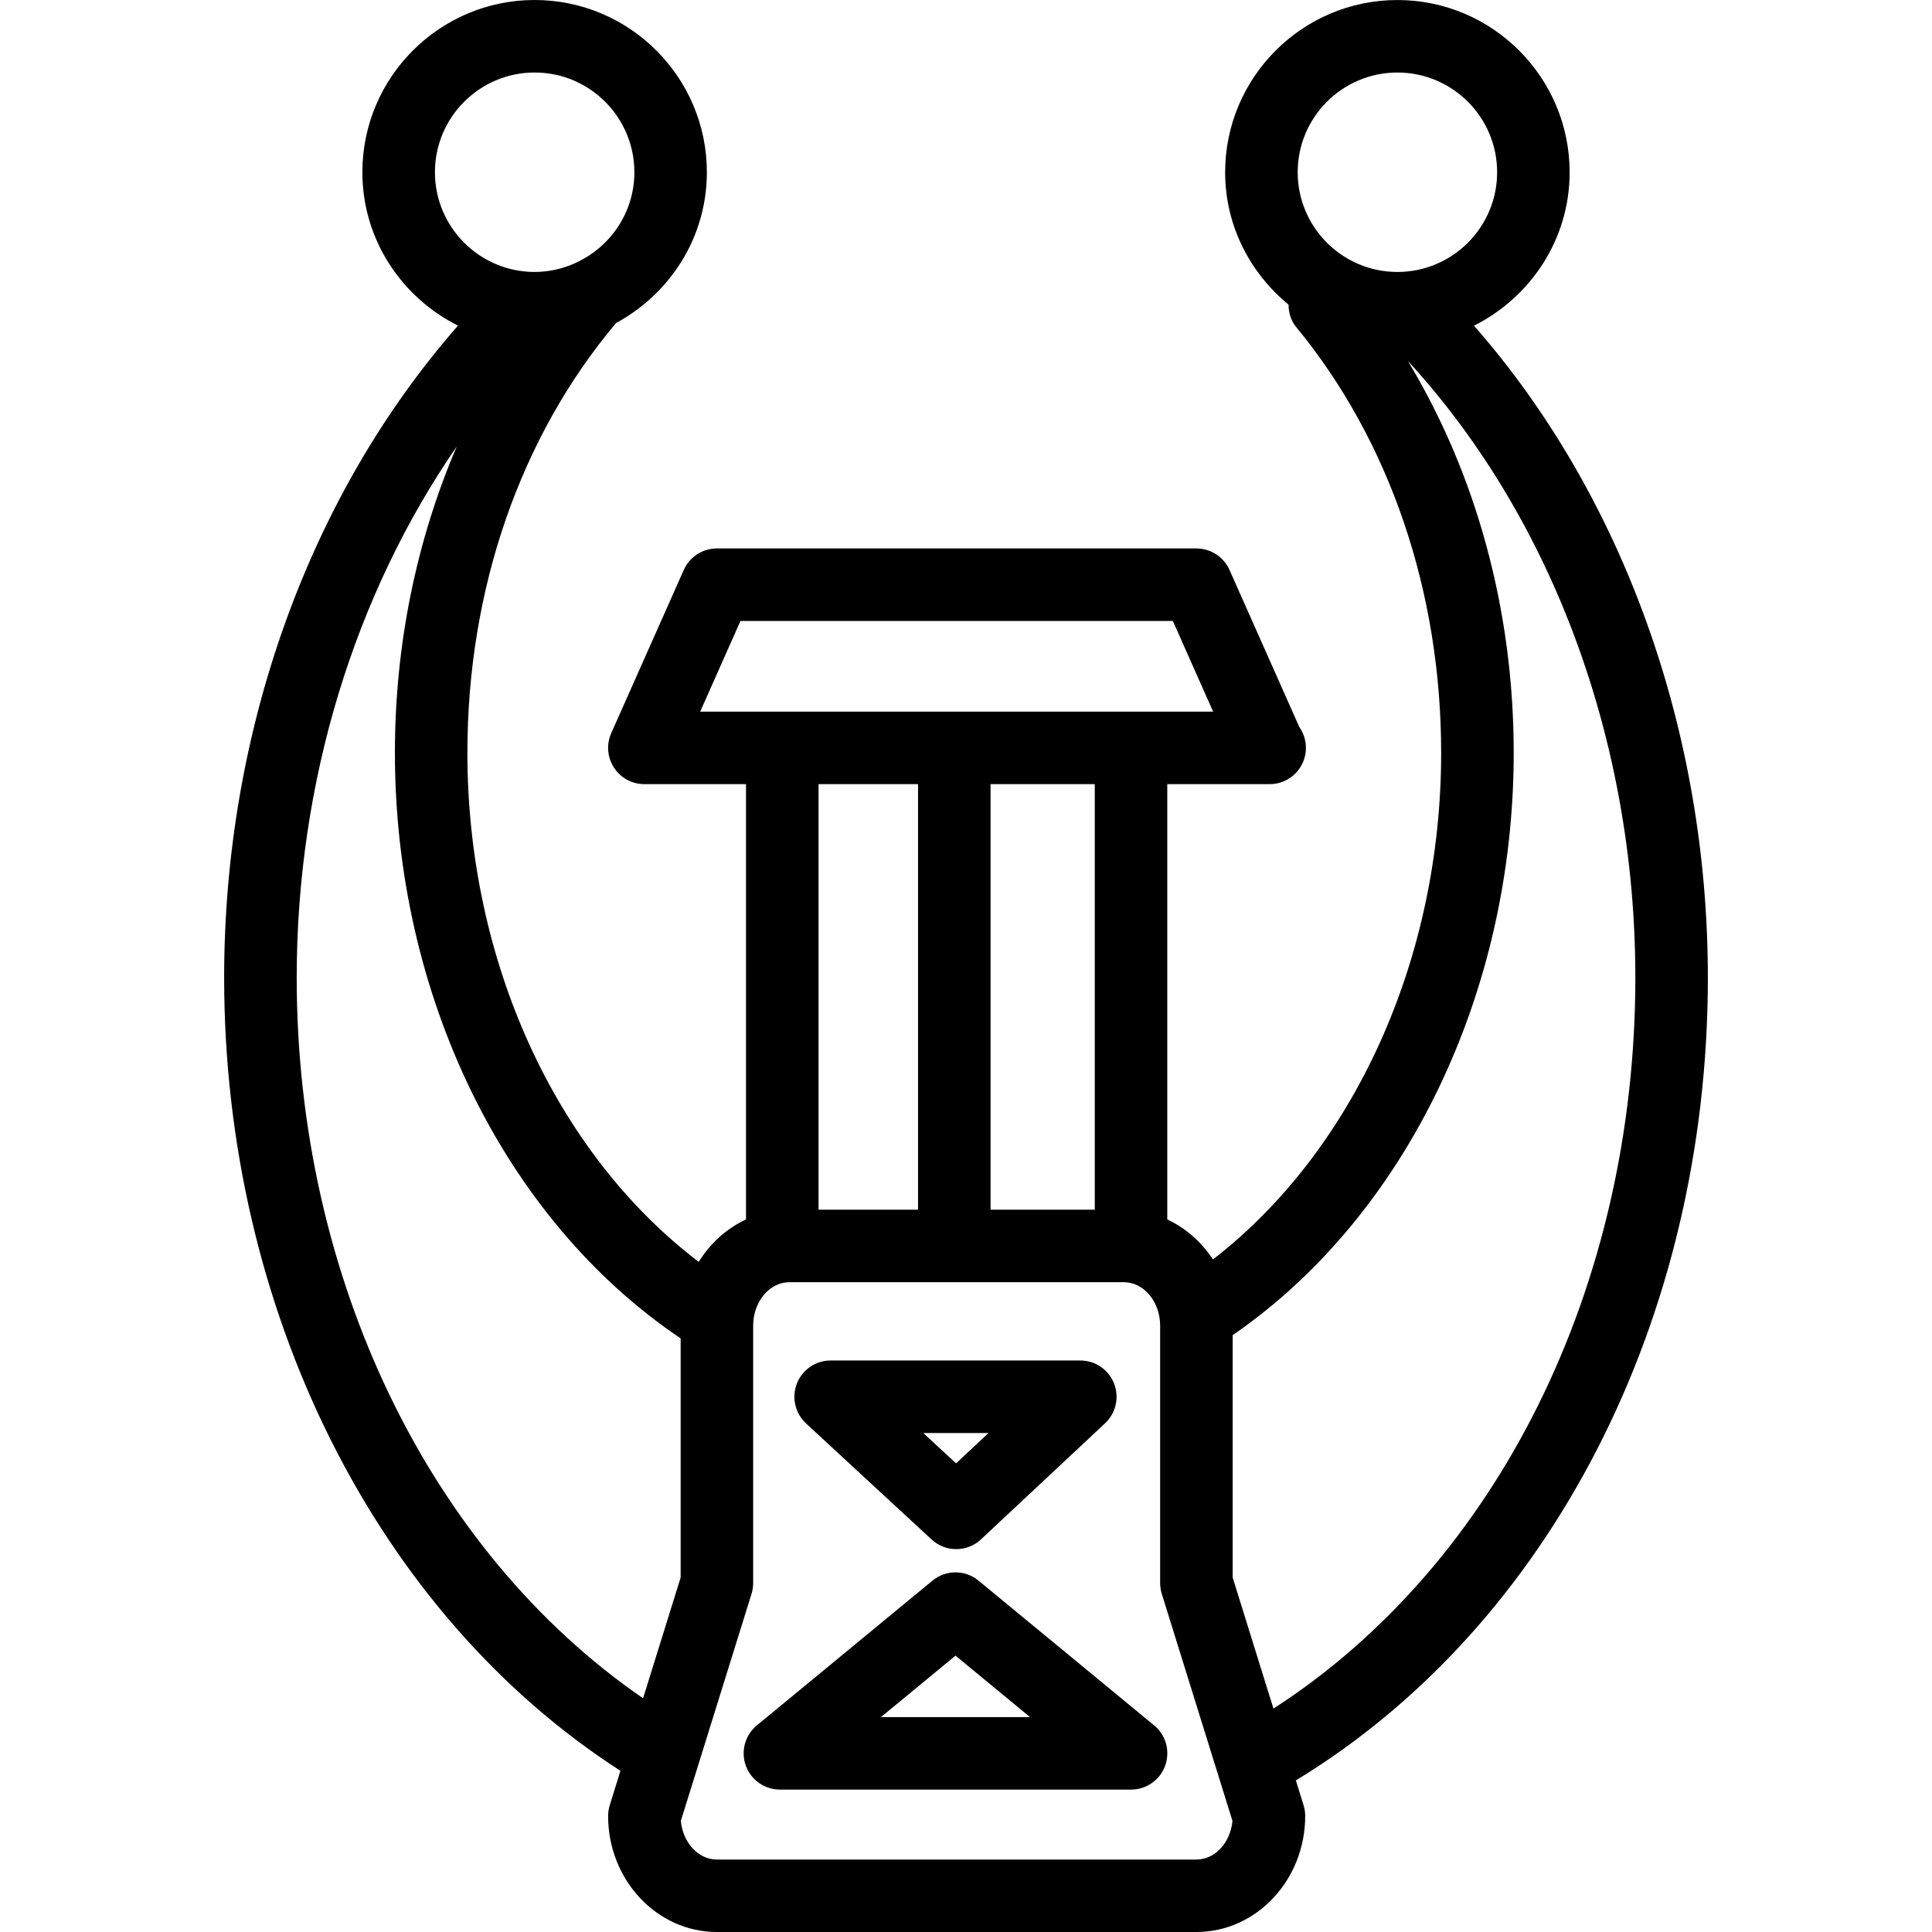 <?xml version="1.0" encoding="iso-8859-1"?>
<!-- Uploaded to: SVG Repo, www.svgrepo.com, Generator: SVG Repo Mixer Tools -->
<!DOCTYPE svg PUBLIC "-//W3C//DTD SVG 1.1//EN" "http://www.w3.org/Graphics/SVG/1.1/DTD/svg11.dtd">
<svg fill="#000000" version="1.1" id="Capa_1" xmlns="http://www.w3.org/2000/svg" xmlns:xlink="http://www.w3.org/1999/xlink" 
	 width="800px" height="800px" viewBox="0 0 186.706 186.707"
	 xml:space="preserve">
<g>
	<g>
		<path d="M165.046,94.479c0-23.848-8.217-46.615-22.601-63.004c5.452-2.738,9.243-8.323,9.243-14.826
			c0-9.179-7.467-16.646-16.645-16.646c-9.179,0-16.646,7.467-16.646,16.646c0,5.167,2.412,9.734,6.125,12.79
			c0.007,0.767,0.22,1.535,0.746,2.175c9.035,10.959,14.004,25.568,14.004,41.141c0,19.902-8.401,38.39-22.053,48.958
			c-1.105-1.684-2.628-3.032-4.414-3.867V75.78h9.821c0.021,0,0.048-0.003,0.072,0c1.934,0,3.504-1.567,3.504-3.504
			c0-0.748-0.236-1.441-0.633-2.009l-6.749-15.184c-0.562-1.265-1.817-2.081-3.203-2.081H69.28c-1.384,0-2.638,0.812-3.203,2.081
			l-7.008,15.769c-0.483,1.087-0.382,2.337,0.263,3.333c0.645,0.994,1.752,1.595,2.937,1.595h9.823v42.065
			c-1.869,0.873-3.453,2.3-4.57,4.1c-13.843-10.526-22.354-29.093-22.354-49.19c0-15.81,5.106-30.526,14.361-41.533
			c5.2-2.818,8.781-8.256,8.781-14.577C68.31,7.467,60.843,0,51.664,0c-9.178,0-16.645,7.467-16.645,16.645
			c0,6.502,3.788,12.089,9.24,14.825C29.874,47.864,21.661,70.631,21.661,94.476c0,32.083,14.672,61.438,38.297,76.653l-1.034,3.326
			c-0.104,0.339-0.157,0.688-0.157,1.04c0,6.185,4.717,11.212,10.513,11.212h46.339c5.798,0,10.513-5.031,10.513-11.212
			c0-0.353-0.051-0.701-0.157-1.04l-0.746-2.398C149.793,157.128,165.046,127.486,165.046,94.479z M135.044,7.008
			c5.314,0,9.637,4.32,9.637,9.637c0,5.315-4.322,9.637-9.637,9.637c-5.318,0-9.637-4.322-9.637-9.637
			C125.407,11.329,129.726,7.008,135.044,7.008z M105.798,116.901H95.727V75.78h10.071V116.901z M71.557,60.011h41.787l3.891,8.761
			h-7.933H75.599h-7.934L71.557,60.011z M88.718,75.78v41.121h-9.615V75.78H88.718z M51.668,7.008c5.316,0,9.637,4.32,9.637,9.637
			c0,3.896-2.334,7.24-5.671,8.757c-0.014,0.01-0.027,0.017-0.041,0.024c-1.203,0.539-2.523,0.855-3.925,0.855
			c-5.316,0-9.637-4.322-9.637-9.637C42.031,11.329,46.352,7.008,51.668,7.008z M62.145,164.12
			c-20.682-14.229-33.472-40.669-33.472-69.641c0-18.921,5.588-37.013,15.465-51.329c-3.875,9.045-5.975,19.106-5.975,29.605
			c0,23.415,10.562,45.081,27.569,56.555c0.014,0.006,0.031,0.014,0.044,0.02v23.124L62.145,164.12z M115.619,179.705H69.28
			c-1.802,0-3.291-1.64-3.484-3.734l6.831-21.945c0.104-0.336,0.157-0.685,0.157-1.041v-24.872c0-2.313,1.574-4.202,3.504-4.202
			h32.322c1.931,0,3.505,1.889,3.505,4.202v24.872c0,0.356,0.055,0.705,0.157,1.041l6.831,21.945
			C118.911,178.065,117.423,179.705,115.619,179.705z M123.065,165.119l-3.941-12.668v-23.452c0.048-0.027,0.099-0.038,0.144-0.069
			c16.666-11.557,27.015-33.078,27.015-56.174c0-13.8-3.621-26.917-10.232-37.881c13.962,15.194,21.987,36.831,21.987,59.605
			C158.037,124.368,144.681,151.16,123.065,165.119z"/>
		<path d="M94.567,152.754c-1.297-1.07-3.161-1.07-4.458,0l-16.967,13.987c-1.143,0.94-1.569,2.494-1.069,3.887
			c0.501,1.39,1.822,2.317,3.299,2.317h33.931c1.479,0,2.8-0.928,3.299-2.317c0.5-1.393,0.076-2.949-1.067-3.887L94.567,152.754z
			 M85.13,165.941L92.339,160l7.203,5.941H85.13z"/>
		<path d="M90.028,148.775c0.671,0.619,1.524,0.931,2.38,0.931c0.862,0,1.722-0.314,2.395-0.944l11.991-11.218
			c1.051-0.982,1.393-2.512,0.865-3.847c-0.526-1.342-1.82-2.221-3.258-2.221H80.273c-1.444,0-2.737,0.883-3.263,2.228
			c-0.525,1.342-0.175,2.871,0.883,3.854L90.028,148.775z M95.524,138.488l-3.13,2.93l-3.168-2.93H95.524z"/>
	</g>
</g>
</svg>